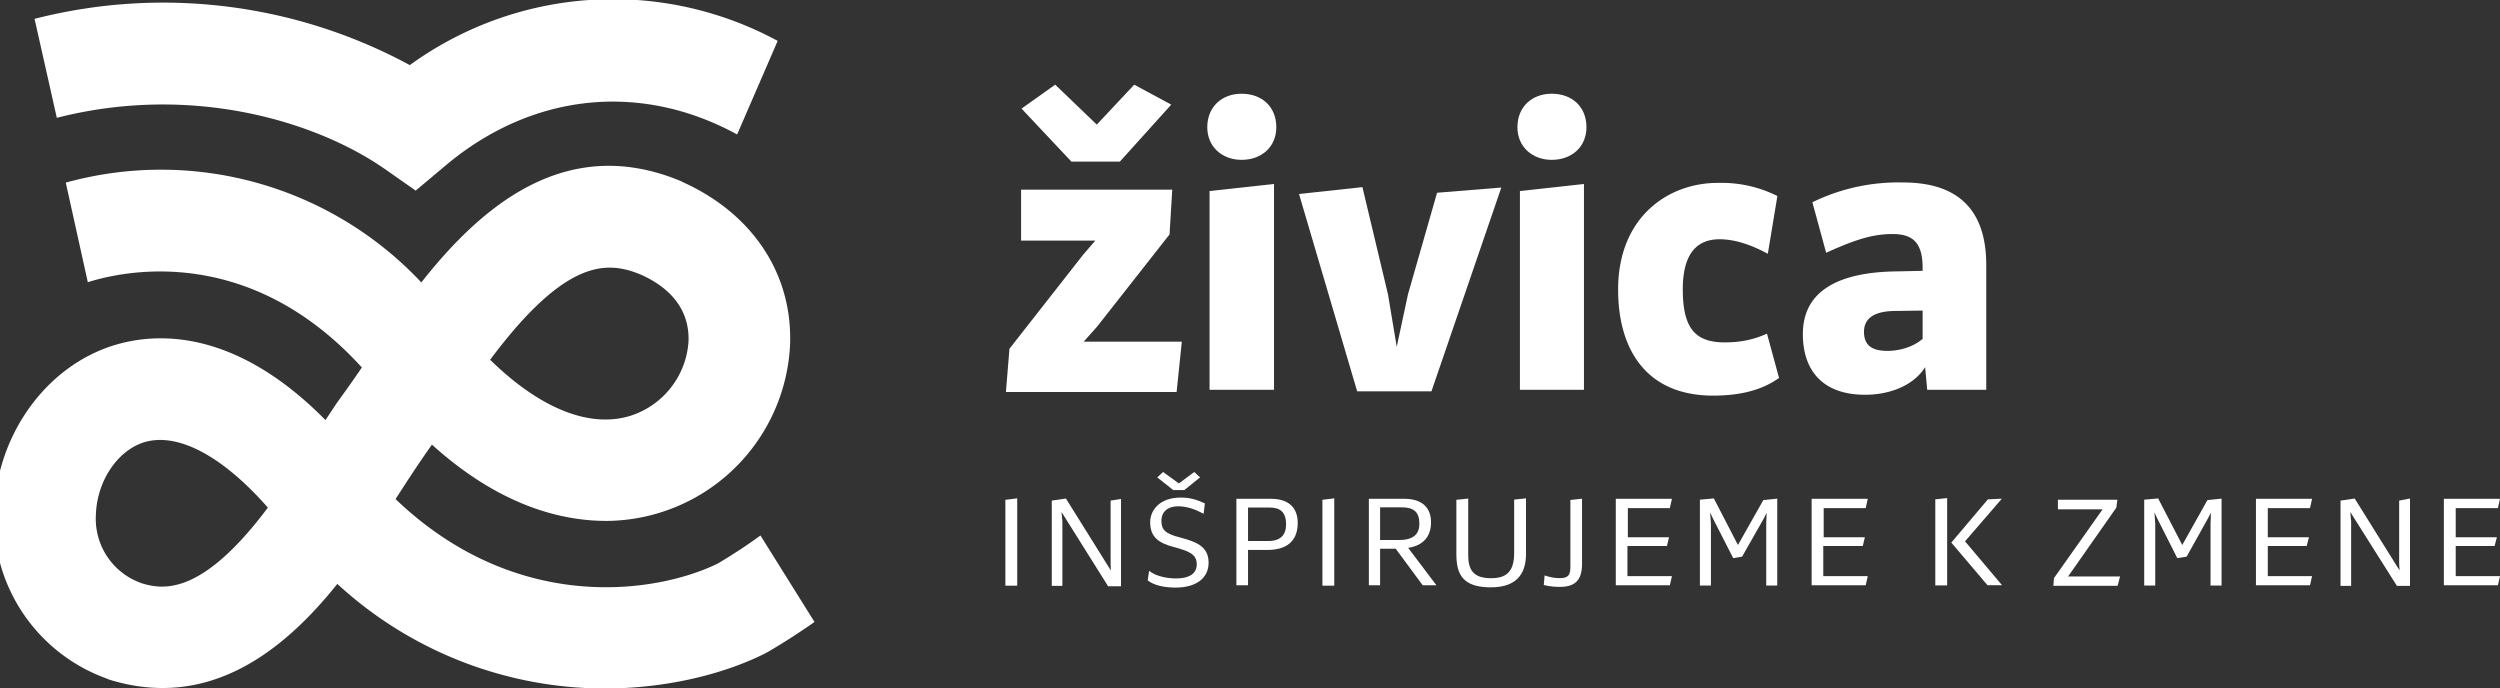<svg xmlns="http://www.w3.org/2000/svg" xml:space="preserve" style="fill-rule:evenodd;clip-rule:evenodd;stroke-linejoin:round;stroke-miterlimit:2" viewBox="0 0 505 139"><rect x="0" y="0" width="505" height="139" fill="#333333" stroke="none"/><path d="M0-1.84a24.92 24.92 0 0 0-18.04-2.22L-16.97.7c6.55-1.67 12.5.2 15.73 2.43L.29 4.2 1.72 3C5.88-.5 11.1-1.04 15.75 1.5L17.7-3A16.64 16.64 0 0 0 0-1.83" style="fill:#fff;fill-rule:nonzero" transform="matrix(4.2 0 0 4.2 82.75 20.86)"/><path d="M0 10.87c-.46.34-1.13.8-2.05 1.35-2.97 1.45-9.69 2.46-15.5-3.1l.44-.68A58.55 58.55 0 0 1-15.8 6.5c3.27 2.96 6.26 3.68 8.44 3.67a8.9 8.9 0 0 0 8.78-8.38c.17-3.44-1.77-6.4-5.19-7.93l-.05-.03c-5.4-2.25-9.45 1.01-12.49 4.87a17.17 17.17 0 0 0-17.1-4.8l1.06 4.79c1.7-.54 7.73-1.88 13.18 4.1a57.96 57.96 0 0 1-1.2 1.7l-.55.83C-25.28.9-29.06 1.1-31.08 1.72c-3.25 1-5.62 4.26-5.77 7.93a8.19 8.19 0 0 0 5.35 8.08l.17.07c4.82 1.5 8.42-1.4 10.98-4.6a19.02 19.02 0 0 0 13.02 5.03c3.13-.03 5.82-.81 7.54-1.68l.15-.08a31.6 31.6 0 0 0 2.24-1.44L0 10.87ZM-5.74-1.67c1.56.7 2.34 1.82 2.28 3.22a4.03 4.03 0 0 1-2.72 3.54c-1.98.66-4.4-.3-6.82-2.67 3.7-4.96 5.69-4.74 7.26-4.09m-24.04 14.83a3.28 3.28 0 0 1-2.18-3.32c.06-1.6 1.04-3.05 2.31-3.45 1.63-.5 3.79.67 5.96 3.14-3.24 4.33-5.11 3.93-6.1 3.63" style="fill:#fff;fill-rule:nonzero" transform="matrix(4.2 0 0 4.2 153.61 62.51)"/><path d="M-1.75-2.32h4.13v.57h-4.2l.07-.57Z" style="fill:#fff;fill-rule:nonzero" transform="matrix(0 4.2 4.2 0 212.83 108.31)"/><path d="M0 4.2h-.51V.1L.17 0l2.16 3.46-.01-.34V.1l.5-.08v4.2H2.2L-.04.65l.04.46v3.1Z" style="fill:#fff;fill-rule:nonzero" transform="matrix(4.2 0 0 4.2 214.6 100.7)"/><path d="M0-1.53c-.38-.2-.77-.36-1.23-.36-.49 0-.8.26-.8.7 0 .42.18.62.9.8C-.43-.2.24 0 .24.82c0 .71-.55 1.2-1.6 1.2-.4 0-1-.07-1.33-.35l.07-.46c.35.3.97.37 1.28.37.65 0 1.01-.23 1.01-.68 0-.5-.4-.64-1.1-.83-.73-.19-1.14-.48-1.14-1.19 0-.58.45-1.19 1.47-1.19.45 0 .77.1 1.16.28l-.06.5Zm-1.46-1.14-.77-.61.28-.26.76.55.74-.55.28.26-.76.61h-.53Z" style="fill:#fff;fill-rule:nonzero" transform="matrix(4.2 0 0 4.2 243.13 110.21)"/><path d="M0-4.16h1.66c.91 0 1.29.48 1.29 1.16 0 .89-.55 1.3-1.46 1.3H.56V0H0v-4.16Zm.56.42v1.61h.98c.58 0 .85-.29.85-.8 0-.59-.28-.81-.8-.81H.54Z" style="fill:#fff;fill-rule:nonzero" transform="matrix(4.2 0 0 4.2 249.75 118.23)"/><path d="M-1.75-2.32h4.13v.57h-4.2l.07-.57Z" style="fill:#fff;fill-rule:nonzero" transform="matrix(0 4.2 4.2 0 276.87 108.31)"/><path d="M0-4.16h1.7c.92 0 1.29.48 1.29 1.13 0 .71-.4 1.12-1.1 1.23L3.25 0h-.66L1.29-1.76H.54V0H0v-4.16Zm.54.42v1.56h.93c.7 0 .96-.31.96-.78 0-.56-.27-.79-.84-.79H.54Z" style="fill:#fff;fill-rule:nonzero" transform="matrix(4.2 0 0 4.2 276.51 118.23)"/><path d="M0 1.17c0 .69.23 1.11 1.09 1.11.71 0 1.12-.27 1.12-1.22V-1.5l.57-.06V1.1c0 .82-.32 1.62-1.69 1.62-1.32 0-1.66-.59-1.66-1.59v-2.62L0-1.55v2.72Z" style="fill:#fff;fill-rule:nonzero" transform="matrix(4.2 0 0 4.2 296.58 107.22)"/><path d="M0 2.04c0 .77-.33 1.1-1.06 1.1-.26 0-.5-.02-.78-.09l.04-.46c.25.08.44.13.74.13.41 0 .5-.17.5-.54v-3.22L0-1.1v3.14Z" style="fill:#fff;fill-rule:nonzero" transform="matrix(4.2 0 0 4.2 319.57 105.36)"/><path d="M0-4.16h2.7l-.1.45H.58v1.4h1.98l-.1.42H.56v1.45h2.14L2.6 0H0v-4.16Z" style="fill:#fff;fill-rule:nonzero" transform="matrix(4.2 0 0 4.2 326.39 118.23)"/><path d="m0-1.8.02-.5-.14.28-1.04 1.83-.43.07-.97-1.9-.14-.3.04.54V1.2h-.53v-4.13l.67-.06 1.16 2.24 1.22-2.16.67-.07V1.2H0v-3Z" style="fill:#fff;fill-rule:nonzero" transform="matrix(4.2 0 0 4.2 356.78 113.24)"/><path d="M0-4.16h2.7l-.1.45H.58v1.4h1.98l-.1.42H.56v1.45H2.7L2.6 0H0v-4.16Z" style="fill:#fff;fill-rule:nonzero" transform="matrix(4.2 0 0 4.2 365.95 118.23)"/><path d="m0-4.07.57-.06v4.2H0v-4.14Zm3.2-.03L1.43-2.05 3.21.06h-.7L.77-1.99l1.76-2.08.68-.03Z" style="fill:#fff;fill-rule:nonzero" transform="matrix(4.2 0 0 4.2 390.93 117.96)"/><path d="M0 3.41 2.34.1H.19v-.46h2.86L3 .02.68 3.33h2.5l-.12.45H-.03L0 3.41Z" style="fill:#fff;fill-rule:nonzero" transform="matrix(4.2 0 0 4.2 414.9 102.46)"/><path d="m0-1.8.02-.5-.15.28-1.02 1.83-.45.07-.96-1.9-.14-.3.04.54V1.2h-.53v-4.13l.67-.06 1.16 2.24 1.21-2.16.68-.07V1.2H0v-3Z" style="fill:#fff;fill-rule:nonzero" transform="matrix(4.2 0 0 4.2 446.53 113.24)"/><path d="M0-4.16h2.7l-.1.45H.57v1.4h1.98l-.11.42H.57v1.45H2.7L2.6 0H0v-4.16Z" style="fill:#fff;fill-rule:nonzero" transform="matrix(4.2 0 0 4.2 455.7 118.23)"/><path d="M0 4.2h-.51V.1L.17 0l2.16 3.46-.02-.34V.1L2.83 0v4.2H2.2L-.04.65l.04.46v3.1Z" style="fill:#fff;fill-rule:nonzero" transform="matrix(4.2 0 0 4.2 474.93 100.7)"/><path d="M0-4.16h2.7l-.1.45H.57v1.4h1.98l-.11.42H.57v1.45H2.7L2.6 0H0v-4.16Z" style="fill:#fff;fill-rule:nonzero" transform="matrix(4.2 0 0 4.2 493.66 118.23)"/><path d="M0 10.63 3.55 6.1l.58-.67H.56V2.98h7.27L7.7 5.13 4.22 9.56l-.65.73h4.72l-.25 2.42H-.17L0 10.63Zm2.98-9L.58-.92l1.62-1.15 2 1.92L6-2.07l1.78.96-2.47 2.74H2.97Z" style="fill:#fff;fill-rule:nonzero" transform="matrix(4.2 0 0 4.2 203.91 25.8)"/><path d="M0-14.24c.98 0 1.67.63 1.67 1.61 0 .94-.7 1.57-1.67 1.57-.94 0-1.65-.63-1.65-1.57 0-.98.7-1.61 1.65-1.61m-1.54 4.68 3.1-.34V0h-3.1v-9.56Z" style="fill:#fff;fill-rule:nonzero" transform="matrix(4.2 0 0 4.2 250.8 78.74)"/><path d="M0 9.83-2.8.33.25 0l1.23 5.16.42 2.52.54-2.52L3.84.27 6.93.02l-3.36 9.8H0Z" style="fill:#fff;fill-rule:nonzero" transform="matrix(4.2 0 0 4.2 274.16 37.8)"/><path d="M0-14.24c.98 0 1.67.63 1.67 1.61 0 .94-.7 1.57-1.67 1.57-.94 0-1.65-.63-1.65-1.57 0-.98.7-1.61 1.65-1.61m-1.53 4.68 3.08-.34V0h-3.08v-9.56Z" style="fill:#fff;fill-rule:nonzero" transform="matrix(4.2 0 0 4.2 313.45 78.74)"/><path d="M0-3.4c-.73-.4-1.54-.7-2.32-.7-1.1 0-1.77.7-1.77 2.41 0 1.9.62 2.55 2.02 2.55.67 0 1.32-.1 2.03-.42l.58 2.13c-.81.58-1.85.85-3.17.85-3.2 0-4.57-2.2-4.57-5.1 0-3.5 2.42-5.13 4.78-5.13a6 6 0 0 1 2.88.63L0-3.4Z" style="fill:#fff;fill-rule:nonzero" transform="matrix(4.2 0 0 4.2 357.1 65.55)"/><path d="M0-8.3a9.42 9.42 0 0 1 4.36-.95c2.43 0 4 1.11 4 3.97v6H5.52l-.1-1.09C4.91.46 3.81.96 2.53.96.53.96-.46-.17-.46-1.96c0-1.63 1.06-2.92 4.32-3.01L5.3-5v-.14c0-1.2-.46-1.63-1.44-1.63-1.02 0-1.86.3-3.2.9L0-8.29Zm5.3 6.57v-1.36l-1.36.02c-1.14.02-1.46.48-1.46 1 0 .65.38.92 1.13.92.61 0 1.27-.21 1.69-.58" style="fill:#fff;fill-rule:nonzero" transform="matrix(4.2 0 0 4.2 366.11 75.71)"/></svg>